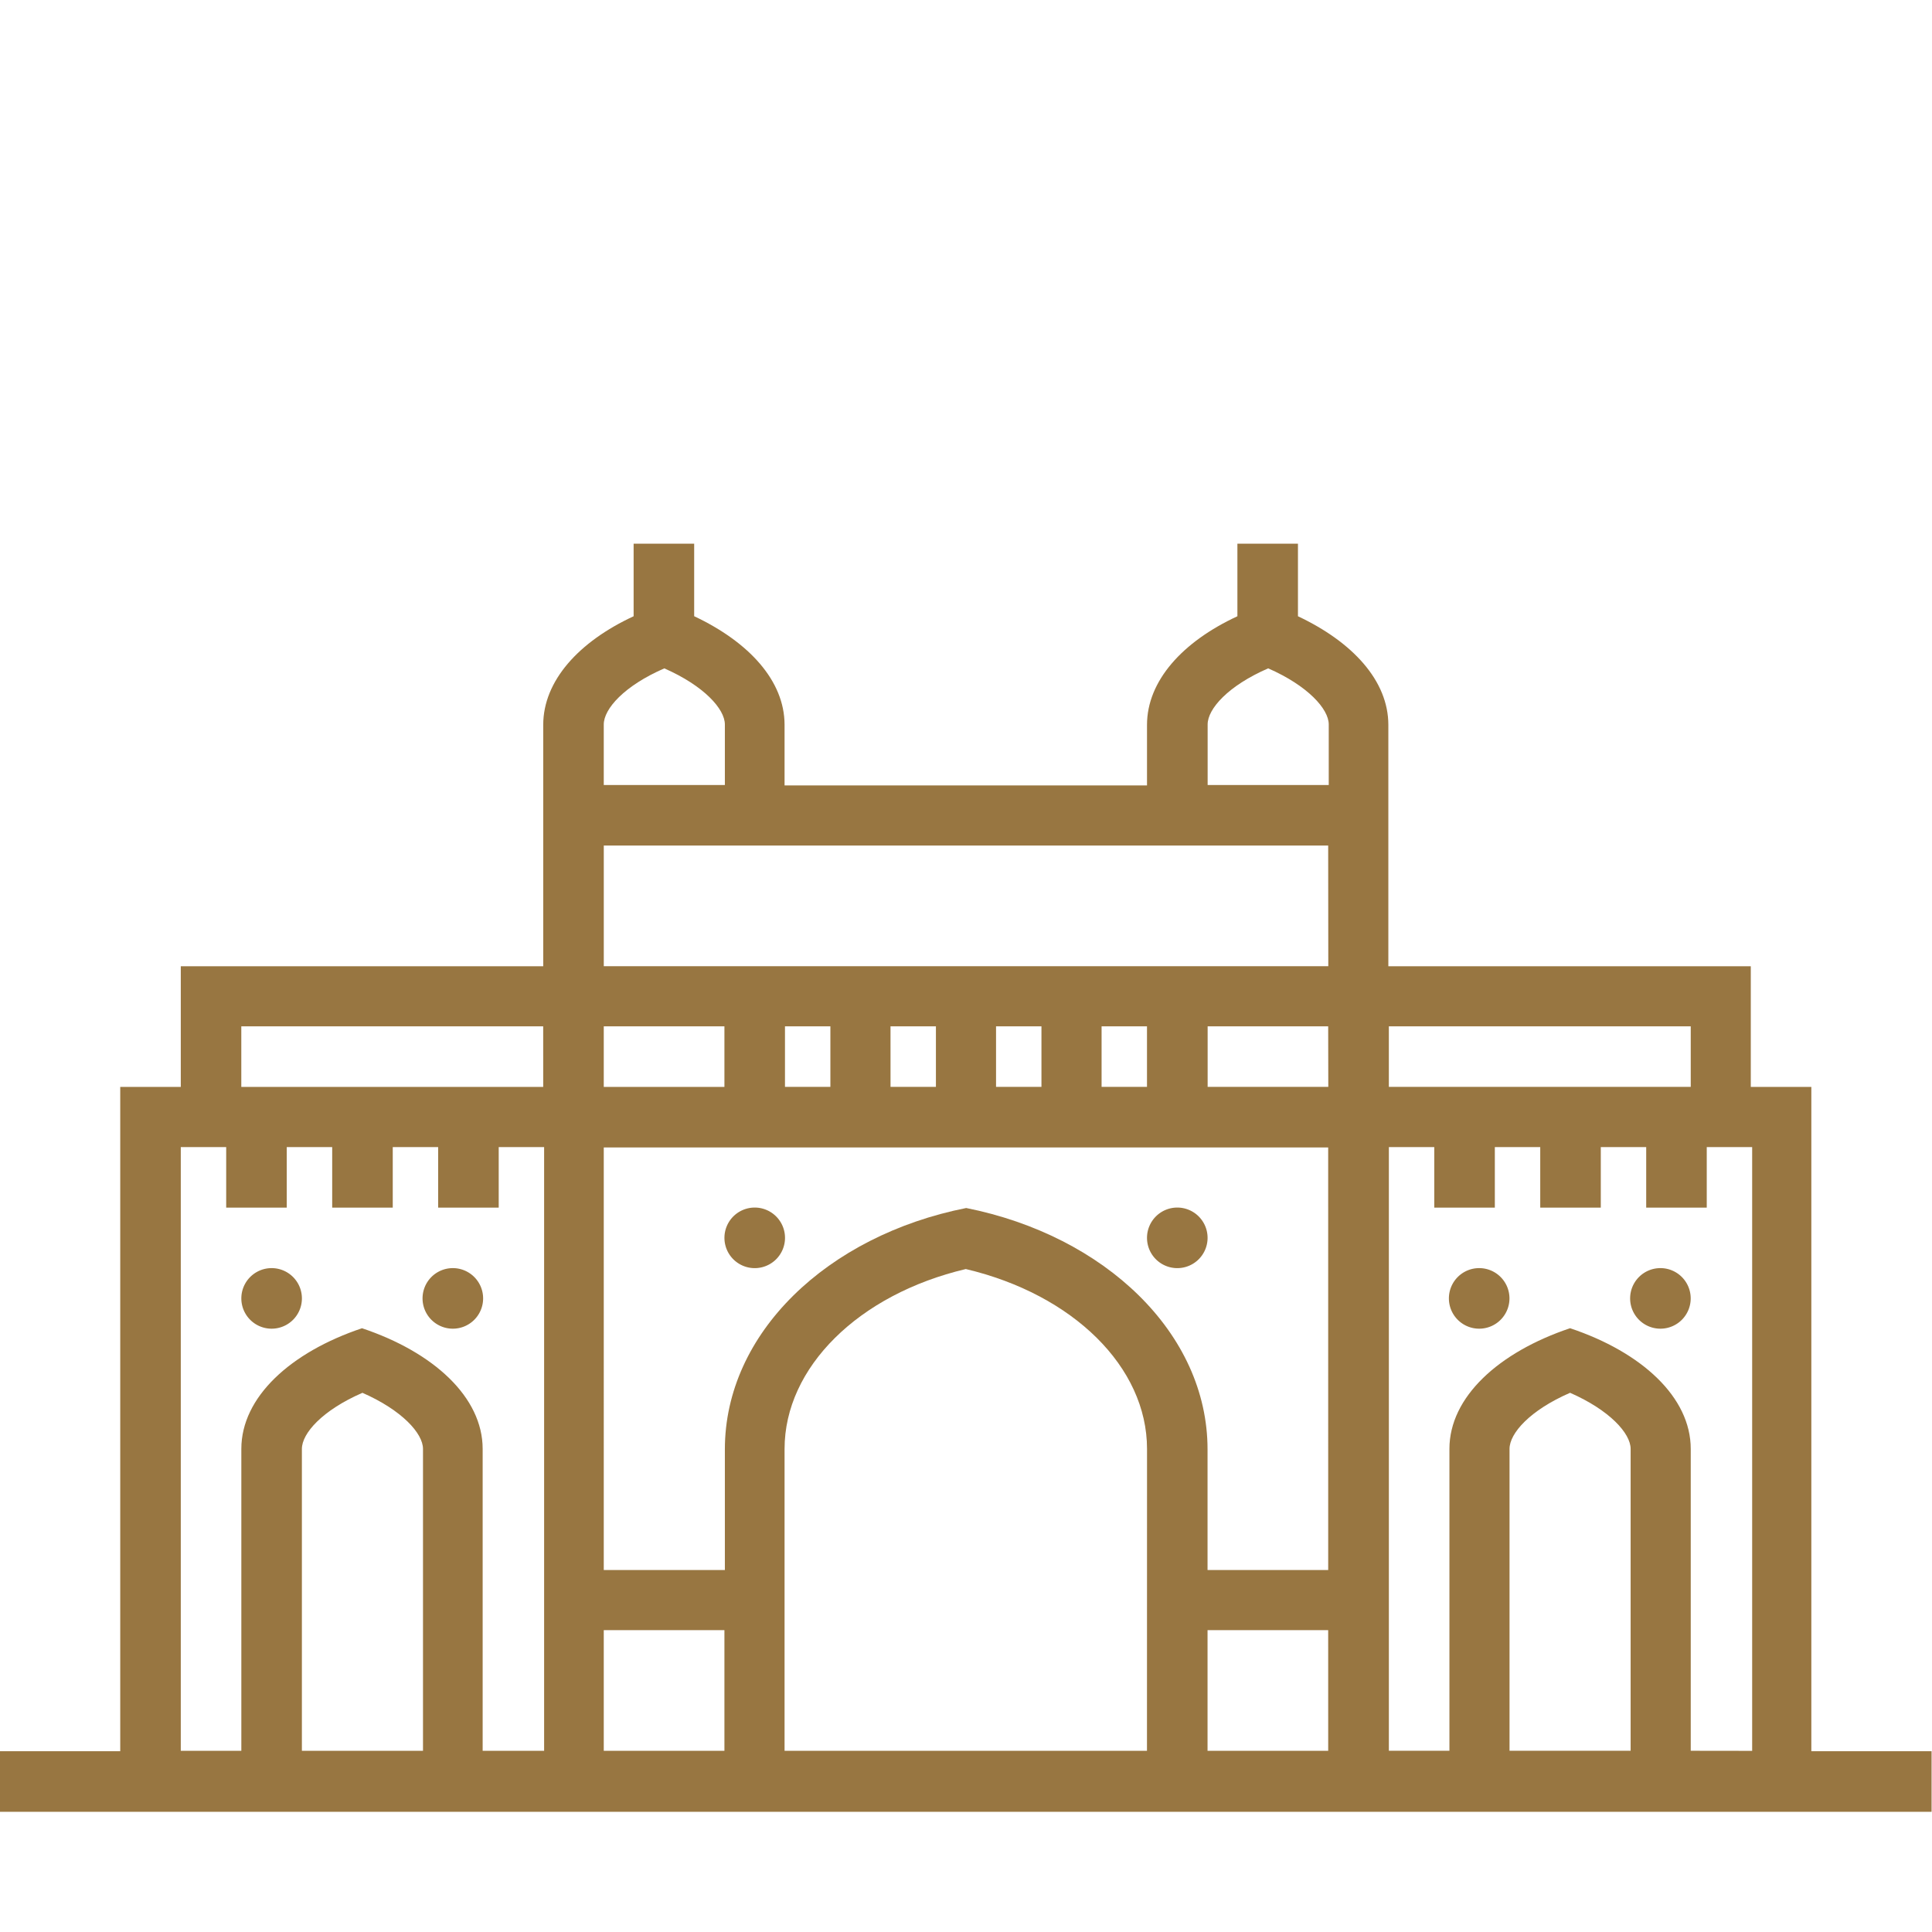 <?xml version="1.0" encoding="UTF-8"?>
<svg xmlns="http://www.w3.org/2000/svg" xmlns:xlink="http://www.w3.org/1999/xlink" width="99.899" height="99.9" viewBox="0 0 99.899 99.9">
  <defs>
    <clipPath id="clip-path">
      <rect id="Rectangle_149520" data-name="Rectangle 149520" width="99.9" height="99.9"></rect>
    </clipPath>
  </defs>
  <g id="mumbai" transform="translate(-679.4 -407.9)">
    <g id="Group_171229" data-name="Group 171229" transform="translate(679.4 407.9)">
      <g id="Mask_Group_78" data-name="Mask Group 78" transform="translate(0)" clip-path="url(#clip-path)">
        <path id="Path_22696" data-name="Path 22696" d="M772.983,592.417V558.089h-3.131v-6.239H751.111V539.371c0-2.279-1.842-4.282-4.674-5.618V530h-3.131v3.753c-2.832,1.312-4.674,3.338-4.674,5.618V542.5H719.891v-3.131c0-2.279-1.842-4.282-4.674-5.618V530h-3.131v3.753c-2.832,1.312-4.674,3.338-4.674,5.618v12.479H688.671v6.239h-3.131V592.44H679.3v3.131h99.9V592.44h-6.216Zm-71.811,0h-6.239v-15.61c0-.806,1.059-2,3.131-2.9,2.049.9,3.131,2.1,3.131,2.9v15.61Zm6.239,0h-3.131v-15.61c0-2.671-2.533-5-6.239-6.239-3.707,1.243-6.239,3.569-6.239,6.239v15.61h-3.131V561.2h2.348v3.131h3.131V561.2H696.5v3.131h3.131V561.2h2.348v3.131h3.131V561.2h2.348v31.22Zm0-34.328H691.8v-3.131h15.61Zm3.131-18.741c0-.806,1.059-2,3.131-2.9,2.049.9,3.131,2.1,3.131,2.9v3.131h-6.262Zm0,15.61h6.239v3.131h-6.239Zm6.239,37.459h-6.239v-6.239h6.239Zm21.849,0H719.891v-15.61c0-4.213,3.822-7.989,9.371-9.3,5.549,1.312,9.371,5.065,9.371,9.3Zm9.371,0h-6.239v-6.239H748Zm0-9.348h-6.239V576.83c0-6.009-5.318-11.051-12.479-12.479-7.183,1.427-12.479,6.47-12.479,12.479v6.239h-6.262V561.22H748Zm-28.089-28.112h2.348v3.131h-2.348Zm5.457,0h2.348v3.131H725.37Zm5.457,0h2.348v3.131h-2.348Zm5.48,0h2.325v3.131h-2.348v-3.131Zm11.7,3.131h-6.239v-3.131H748Zm0-6.239H710.543V545.61H748Zm0-9.371h-6.239v-3.131c0-.806,1.059-2,3.131-2.9,2.049.9,3.131,2.1,3.131,2.9v3.131Zm3.131,12.479h15.61v3.131h-15.61Zm12.479,37.459h-6.239v-15.61c0-.806,1.059-2,3.131-2.9,2.049.9,3.131,2.1,3.131,2.9v15.61Zm3.131,0v-15.61c0-2.671-2.533-5-6.239-6.239-3.707,1.243-6.239,3.569-6.239,6.239v15.61h-3.131V561.2h2.348v3.131h3.131V561.2h2.348v3.131h3.131V561.2h2.348v3.131h3.131V561.2h2.348v31.22Z" transform="translate(-679.323 -501.888)" fill="#987641"></path>
        <path id="Path_22697" data-name="Path 22697" d="M735.166,692.7a1.566,1.566,0,1,0,1.566,1.566,1.567,1.567,0,0,0-1.566-1.566" transform="translate(-721.121 -627.129)" fill="#987641"></path>
        <path id="Path_22698" data-name="Path 22698" d="M775.866,692.7a1.566,1.566,0,1,0,1.566,1.566,1.567,1.567,0,0,0-1.566-1.566" transform="translate(-752.451 -627.129)" fill="#987641"></path>
        <path id="Path_22699" data-name="Path 22699" d="M843.666,679.1a1.566,1.566,0,1,0,1.566,1.566,1.567,1.567,0,0,0-1.566-1.566" transform="translate(-804.641 -616.66)" fill="#987641"></path>
        <path id="Path_22700" data-name="Path 22700" d="M938.566,679.1a1.566,1.566,0,1,0,1.566,1.566,1.567,1.567,0,0,0-1.566-1.566" transform="translate(-877.691 -616.66)" fill="#987641"></path>
        <path id="Path_22701" data-name="Path 22701" d="M1006.366,692.7a1.566,1.566,0,1,0,1.566,1.566,1.567,1.567,0,0,0-1.566-1.566" transform="translate(-929.881 -627.129)" fill="#987641"></path>
        <path id="Path_22702" data-name="Path 22702" d="M1047.066,692.7a1.566,1.566,0,1,0,1.566,1.566,1.567,1.567,0,0,0-1.566-1.566" transform="translate(-961.21 -627.129)" fill="#987641"></path>
      </g>
    </g>
  </g>
</svg>
